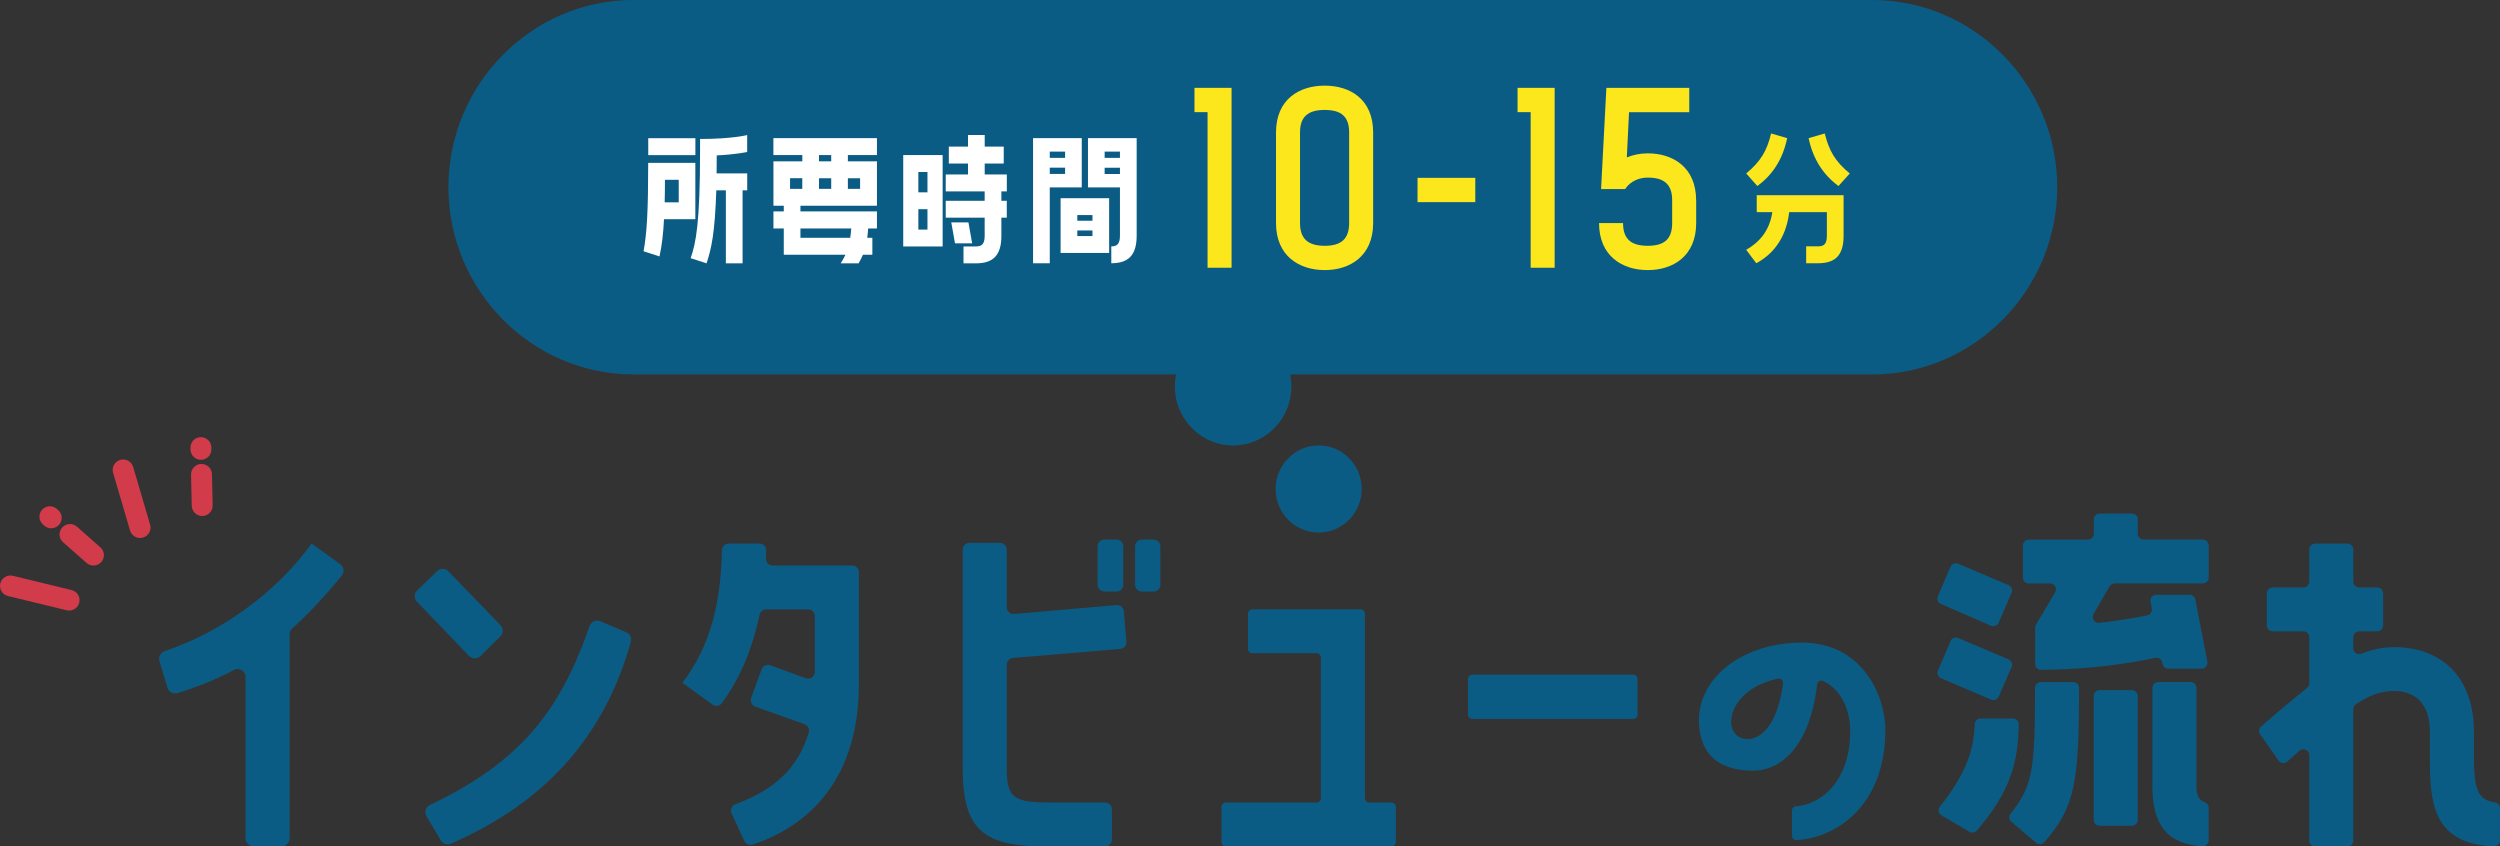 <svg width="446" height="151" viewBox="0 0 446 151" fill="none" xmlns="http://www.w3.org/2000/svg">
<rect x="0" y="0" width="446" height="151" fill="#333333" stroke="none"/>
<g clip-path="url(#clip0_261_53)">
<path d="M334.006 66.796H113.002C94.847 66.796 80 51.769 80 33.402C80 15.027 94.847 0 113.002 0H334.006C352.153 0 367.009 15.027 367.009 33.402C367.009 51.769 352.162 66.804 334.006 66.804V66.796Z" fill="#0B5C85"/>
<path d="M242.814 85.921C243.676 91.241 239.204 95.767 233.948 94.895C230.768 94.363 228.2 91.773 227.683 88.555C226.821 83.244 231.294 78.709 236.55 79.581C239.729 80.113 242.297 82.703 242.814 85.921Z" fill="#0B5C85"/>
<path d="M230.295 67.581C231.148 74.462 225.435 80.244 218.636 79.38C214.009 78.787 210.269 75.002 209.683 70.319C208.83 63.438 214.543 57.656 221.342 58.519C225.969 59.112 229.717 62.897 230.295 67.581Z" fill="#0B5C85"/>
<path d="M118.456 39.105C118.344 41.529 118.095 43.736 117.655 45.75L114.812 44.826C115.415 41.529 115.639 37.596 115.639 29.058H124.049V39.105H118.448H118.456ZM124.057 24.654V27.671H115.647V24.654H124.057ZM118.629 32.076C118.629 33.471 118.603 34.814 118.577 36.096H121.085V32.076H118.629ZM124.885 24.793C130.649 24.793 133.295 24.096 133.295 24.096V27.113C133.295 27.113 131.339 27.558 127.866 27.724C127.866 28.866 127.866 29.93 127.84 30.933H133.303V33.951H132.476V46.98H129.495V33.951H127.788C127.539 41.599 126.91 44.39 126.048 46.98L123.213 46.056C124.152 43.352 124.893 39.864 124.893 26.686V24.785L124.885 24.793Z" fill="white"/>
<path d="M137.974 27.664V24.646H156.448V27.664H151.261V28.78H156.448V36.708H142.799V37.711H156.448V40.755H154.88C154.828 41.365 154.794 41.897 154.716 42.429H155.629V45.447H153.949C153.725 45.952 153.484 46.45 153.174 46.981H149.977C150.304 46.476 150.58 45.978 150.83 45.447H139.826V40.755H137.982V37.711H139.826V36.708H137.982V28.78H143.135V27.664H137.982H137.974ZM143.126 33.69V31.789H140.946V33.69H143.126ZM142.799 40.755V42.429H151.674C151.761 41.897 151.838 41.339 151.864 40.755H142.79H142.799ZM146.108 27.664V28.78H148.288V27.664H146.108ZM146.108 31.798V33.699H148.288V31.798H146.108ZM151.261 31.798V33.699H153.441V31.798H151.261Z" fill="white"/>
<path d="M168.167 27.664V43.964H161.136V27.664H168.167ZM165.461 34.309V30.681H163.833V34.309H165.461ZM165.461 40.955V37.327H163.833V40.955H165.461ZM179.61 34.143H178.645V35.818H179.61V38.835H178.645V42.097C178.645 45.559 177.154 46.981 174.121 46.981H171.89V43.964H174.121C175.138 43.964 175.664 43.545 175.664 42.097V38.835H168.719V35.818H175.664V34.143H168.719V31.126H172.691V29.172H169.27V26.155H172.691V24.088H175.672V26.155H179.067V29.172H175.672V31.126H179.619V34.143H179.61ZM172.768 39.673L173.432 43.414H170.373L169.709 39.673H172.768Z" fill="white"/>
<path d="M187.279 33.436V46.972H184.298V24.645H192.984V33.436H187.279ZM187.279 27.044V28.16H190.011V27.044H187.279ZM187.279 29.913V31.029H190.011V29.913H187.279ZM189.209 45.123V35.355H197.869V45.123H189.209ZM192.191 38.373V39.376H194.897V38.373H192.191ZM192.191 41.111V42.114H194.897V41.111H192.191ZM198.257 43.954C199.274 43.954 199.799 43.536 199.799 42.053V33.428H194.095V24.637H202.781V42.053C202.781 45.541 201.29 46.963 198.257 46.963V43.945V43.954ZM197.068 27.044V28.16H199.799V27.044H197.068ZM197.068 31.038H199.799V29.922H197.068V31.038Z" fill="white"/>
<path d="M215.43 47.775V20.006H213.095V15.672H219.712V47.766H215.43V47.775Z" fill="#FCE61C"/>
<path d="M244.969 23.625V39.795C244.969 45.69 240.842 48.184 236.326 48.184C231.811 48.184 227.641 45.699 227.641 39.795V23.625C227.641 17.73 231.759 15.279 236.326 15.279C240.893 15.279 244.969 17.73 244.969 23.625ZM240.686 23.625C240.686 20.817 239.299 19.614 236.326 19.614C233.354 19.614 231.923 20.817 231.923 23.625V39.795C231.923 42.603 233.354 43.85 236.326 43.85C239.299 43.85 240.686 42.603 240.686 39.795V23.625Z" fill="#FCE61C"/>
<path d="M252.887 36.061V31.727H263.192V36.061H252.887Z" fill="#FCE61C"/>
<path d="M273.069 47.775V20.006H270.733V15.672H277.351V47.766H273.069V47.775Z" fill="#FCE61C"/>
<path d="M302.598 35.738V39.794C302.598 45.689 298.47 48.184 293.955 48.184C289.44 48.184 285.27 45.698 285.27 39.794H289.552C289.552 42.646 290.982 43.849 293.955 43.849C296.928 43.849 298.315 42.646 298.315 39.794V35.738C298.315 32.93 296.928 31.683 293.955 31.683C292.525 31.683 290.905 32.241 289.914 33.733H285.631L286.579 15.68H301.366V20.014H290.621L290.224 28.081C291.336 27.636 292.559 27.357 293.947 27.357C298.462 27.357 302.589 29.843 302.589 35.747L302.598 35.738Z" fill="#FCE61C"/>
<path d="M311.524 30.951C314.144 28.745 315.221 26.905 315.962 23.809L318.831 24.646C318.03 28.501 316.16 31.256 313.506 33.184L311.524 30.951ZM319.193 37.841C318.616 42.838 315.936 45.568 313.317 46.963L311.524 44.565C313.756 43.283 315.66 41.303 316.186 37.841H313.403V34.824H328.896V42.08C328.896 45.542 327.405 46.963 324.372 46.963H322.218V43.946H324.372C325.389 43.946 325.914 43.527 325.914 42.08V37.841H319.185H319.193ZM325.535 23.809C326.311 26.905 327.353 28.745 329.999 30.951L327.983 33.184C325.363 31.256 323.459 28.492 322.657 24.646L325.527 23.809H325.535Z" fill="#FCE61C"/>
</g>
<g clip-path="url(#clip1_261_53)">
<path d="M41.72 119.526C38.716 121.137 35.544 122.438 31.682 123.64C30.923 123.875 30.108 123.454 29.878 122.692L28.441 117.934C28.218 117.19 28.634 116.416 29.374 116.168C40.04 112.581 49.656 105.246 55.589 96.969L60.695 100.649C61.36 101.132 61.485 102.068 60.962 102.706C58.419 105.803 55.39 109.18 52.131 112.116C51.832 112.383 51.664 112.767 51.664 113.163V149.561C51.664 150.348 51.024 150.986 50.234 150.986H45.24C44.45 150.986 43.809 150.348 43.809 149.561V120.771C43.809 119.7 42.665 119.006 41.713 119.514L41.72 119.526Z" fill="#0B5C85"/>
<path d="M89.26 113.537L85.702 117.037C85.136 117.594 84.216 117.582 83.668 117.006L74.383 107.341C73.842 106.777 73.854 105.885 74.42 105.34L77.972 101.895C78.537 101.344 79.452 101.356 79.999 101.926L89.291 111.542C89.832 112.105 89.819 112.998 89.266 113.543L89.26 113.537ZM112.551 114.472C107.619 132.11 96.605 143.448 80.447 150.504C79.788 150.789 79.01 150.535 78.643 149.922L76.087 145.616C75.658 144.891 75.95 143.962 76.709 143.603C92.643 136.013 99.857 127.055 105.175 111.69C105.449 110.91 106.319 110.507 107.084 110.835L111.711 112.793C112.371 113.072 112.725 113.797 112.532 114.478L112.551 114.472Z" fill="#0B5C85"/>
<path d="M136.694 98.197C136.682 98.674 136.657 99.145 136.638 99.622C136.601 100.31 137.148 100.886 137.845 100.886H152.013C152.678 100.886 153.219 101.425 153.219 102.088V122.031C153.219 138.901 144.388 147.314 134.281 150.666C133.69 150.864 133.05 150.591 132.789 150.034L130.512 145.096C130.22 144.464 130.531 143.714 131.184 143.473C137.951 140.982 142.366 137.191 144.276 130.679C144.456 130.06 144.133 129.409 143.523 129.192L134.735 126.064C134.107 125.841 133.778 125.147 134.008 124.521L135.873 119.404C136.104 118.778 136.794 118.456 137.422 118.685L143.747 121.002C144.537 121.293 145.37 120.711 145.37 119.875V109.912C145.37 109.25 144.829 108.711 144.164 108.711H136.682C136.11 108.711 135.625 109.113 135.507 109.671C134.25 115.6 132.111 120.891 128.783 125.438C128.398 125.965 127.645 126.07 127.11 125.686L121.743 121.814C126.694 115.352 128.634 107.552 128.783 98.166C128.796 97.509 129.325 96.977 129.99 96.977H135.494C136.166 96.977 136.719 97.528 136.701 98.197H136.694Z" fill="#0B5C85"/>
<path d="M186.729 151C175.895 151 171.753 148.466 171.753 137.172V98.042C171.753 97.379 172.294 96.84 172.959 96.84H178.395C179.061 96.84 179.602 97.379 179.602 98.042V108.345C179.602 109.051 180.211 109.603 180.914 109.541L199.186 107.948C199.852 107.893 200.436 108.382 200.492 109.045L200.946 114.466C201.002 115.129 200.511 115.705 199.846 115.761L180.709 117.378C180.087 117.434 179.602 117.948 179.602 118.574V137.166C179.602 142.599 181.057 143.175 187.892 143.175H197.153C197.818 143.175 198.359 143.714 198.359 144.377V149.792C198.359 150.455 197.818 150.994 197.153 150.994H186.729V151ZM200.393 97.46V104.324C200.393 104.987 199.852 105.526 199.186 105.526H197.022C196.357 105.526 195.815 104.987 195.815 104.324V97.46C195.815 96.797 196.357 96.258 197.022 96.258H199.186C199.852 96.258 200.393 96.797 200.393 97.46ZM203.708 96.258H205.804C206.469 96.258 207.01 96.797 207.01 97.46V104.324C207.01 104.987 206.469 105.526 205.804 105.526H203.708C203.042 105.526 202.501 104.987 202.501 104.324V97.46C202.501 96.797 203.042 96.258 203.708 96.258Z" fill="#0B5C85"/>
<path d="M243.499 109.477V142.406C243.499 142.833 243.848 143.174 244.271 143.174H248.251C248.68 143.174 249.022 143.521 249.022 143.942V150.224C249.022 150.652 248.674 150.992 248.251 150.992H218.684C218.255 150.992 217.913 150.645 217.913 150.224V143.942C217.913 143.515 218.261 143.174 218.684 143.174H234.873C235.302 143.174 235.644 142.827 235.644 142.406V117.296C235.644 116.868 235.296 116.528 234.873 116.528H223.405C222.976 116.528 222.634 116.181 222.634 115.759V109.477C222.634 109.05 222.982 108.709 223.405 108.709H242.722C243.151 108.709 243.493 109.056 243.493 109.477H243.499Z" fill="#0B5C85"/>
<path d="M262.668 120.369H291.364C291.793 120.369 292.135 120.716 292.135 121.137V127.488C292.135 127.915 291.787 128.256 291.364 128.256H262.668C262.239 128.256 261.896 127.909 261.896 127.488V121.137C261.896 120.71 262.245 120.369 262.668 120.369Z" fill="#0B5C85"/>
<path d="M336.341 130.288C336.341 143.385 327.926 149.45 320.507 149.871C320.059 149.896 319.679 149.549 319.679 149.103V144.618C319.679 144.227 319.978 143.887 320.37 143.856C325.239 143.472 330.084 139.017 330.084 130.35C330.084 127.221 328.803 123.145 325.239 121.478C324.767 121.255 324.226 121.59 324.17 122.104C322.845 133.534 317.434 137.481 312.813 137.481C308.453 137.481 304.423 136.031 303.366 131.13C301.407 122.054 309.965 114.645 321.483 114.645C332.273 114.645 336.36 124.167 336.36 130.294L336.341 130.288ZM318.1 121.936C318.168 121.404 317.689 120.958 317.161 121.069C307.552 123.126 306.986 131.849 311.793 131.849C314.144 131.849 317.111 129.359 318.1 121.936Z" fill="#0B5C85"/>
<path d="M358.855 105.767L356.567 111.07C356.336 111.603 355.715 111.851 355.173 111.615L346.274 107.75C345.745 107.52 345.496 106.907 345.726 106.374L347.959 101.133C348.189 100.6 348.805 100.346 349.346 100.575L358.308 104.386C358.843 104.615 359.092 105.234 358.862 105.767H358.855ZM358.855 119.019L356.573 124.26C356.343 124.793 355.721 125.035 355.192 124.805L346.292 120.995C345.757 120.766 345.509 120.153 345.739 119.62L347.971 114.385C348.202 113.852 348.817 113.598 349.358 113.827L358.314 117.631C358.855 117.86 359.098 118.48 358.868 119.013L358.855 119.019ZM360.143 129.248C360.031 135.784 358.793 141.068 352.661 148.168C352.331 148.552 351.765 148.639 351.324 148.385L346.367 145.461C345.82 145.139 345.683 144.408 346.075 143.906C350.988 137.692 352.145 133.584 352.281 129.198C352.3 128.634 352.767 128.182 353.333 128.182H359.085C359.67 128.182 360.149 128.659 360.143 129.241V129.248ZM358.694 145.145C362.699 140.195 363.041 137.122 363.053 122.724C363.053 122.141 363.526 121.677 364.111 121.677H369.851C370.436 121.677 370.908 122.148 370.908 122.73C370.883 139.346 370.255 143.974 364.708 150.231C364.322 150.665 363.663 150.721 363.221 150.343L358.83 146.607C358.395 146.241 358.339 145.591 358.694 145.151V145.145ZM381.375 92.67V95.204C381.375 95.786 381.848 96.257 382.433 96.257H392.974C393.559 96.257 394.032 96.728 394.032 97.31V103.029C394.032 103.611 393.559 104.082 392.974 104.082H377.264C376.891 104.082 376.543 104.28 376.35 104.602L373.477 109.54C373.042 110.283 373.645 111.207 374.503 111.114C377.905 110.736 380.803 110.24 383.055 109.788C383.621 109.676 383.988 109.131 383.882 108.567L383.652 107.353C383.527 106.709 384.025 106.108 384.69 106.108H390.617C391.121 106.108 391.556 106.467 391.65 106.963L393.789 118.04C393.914 118.691 393.416 119.292 392.757 119.292H386.83C386.326 119.292 385.897 118.938 385.797 118.449L385.741 118.176C385.623 117.6 385.057 117.235 384.485 117.359C380.343 118.251 373.253 119.422 364.135 119.508C363.551 119.508 363.072 119.038 363.072 118.455V111.981C363.072 111.795 363.122 111.609 363.221 111.448L366.642 105.674C367.059 104.974 366.549 104.088 365.734 104.088H361.946C361.362 104.088 360.889 103.617 360.889 103.035V97.317C360.889 96.734 361.362 96.263 361.946 96.263H372.488C373.073 96.263 373.545 95.793 373.545 95.21V92.676C373.545 92.094 374.018 91.623 374.603 91.623H380.343C380.928 91.623 381.4 92.094 381.4 92.676L381.375 92.67ZM381.375 124.167V146.254C381.375 146.836 380.903 147.307 380.318 147.307H374.578C373.993 147.307 373.52 146.836 373.52 146.254V124.167C373.52 123.585 373.993 123.114 374.578 123.114H380.318C380.903 123.114 381.375 123.585 381.375 124.167ZM391.843 140.35C391.843 141.719 392.185 142.741 393.236 143.069C393.696 143.212 394.026 143.608 394.026 144.085V149.915C394.026 150.522 393.509 150.999 392.906 150.968C386.469 150.597 383.994 146.935 383.994 140.356V122.724C383.994 122.141 384.466 121.671 385.051 121.671H390.791C391.376 121.671 391.849 122.141 391.849 122.724V140.356L391.843 140.35Z" fill="#0B5C85"/>
<path d="M441.348 134.849C441.348 140.158 441.777 142.729 445.036 143.126C445.577 143.194 446 143.628 446 144.173V149.928C446 150.529 445.497 151.006 444.893 150.982C434.718 150.56 433.499 144.198 433.499 136.014V130.58C433.499 125.364 430.738 123.27 427.1 123.27C424.768 123.27 422.765 123.976 420.29 125.636C420.004 125.828 419.829 126.157 419.829 126.504V149.953C419.829 150.535 419.357 151.006 418.772 151.006H413.032C412.447 151.006 411.974 150.535 411.974 149.953V134.706C411.974 133.802 410.898 133.319 410.221 133.92C409.53 134.533 408.809 135.183 408.062 135.859C407.59 136.286 406.85 136.206 406.489 135.685L403.211 130.995C402.907 130.555 402.981 129.954 403.385 129.601C406.532 126.857 409.238 124.608 411.589 122.712C411.838 122.514 411.974 122.216 411.974 121.901V113.679C411.974 113.097 411.502 112.626 410.917 112.626H405.463C404.878 112.626 404.405 112.155 404.405 111.573V105.855C404.405 105.272 404.878 104.801 405.463 104.801H410.917C411.502 104.801 411.974 104.33 411.974 103.748V98.03C411.974 97.447 412.447 96.977 413.032 96.977H418.772C419.357 96.977 419.829 97.447 419.829 98.03V103.748C419.829 104.33 420.302 104.801 420.887 104.801H424.083C424.668 104.801 425.141 105.272 425.141 105.855V111.573C425.141 112.155 424.668 112.626 424.083 112.626H420.887C420.302 112.626 419.829 113.097 419.829 113.679V115.649C419.829 116.399 420.594 116.895 421.291 116.616C423.281 115.829 425.166 115.451 427.1 115.451C435.384 115.451 441.348 120.593 441.348 130.586V134.861V134.849Z" fill="#0B5C85"/>
<path d="M35.923 82.032C35.923 82.032 35.904 82.032 35.892 82.032C34.859 82.057 34.007 81.245 33.982 80.217V79.895C33.951 78.866 34.766 78.011 35.798 77.993C36.831 77.968 37.683 78.78 37.708 79.808V80.13C37.739 81.146 36.937 81.989 35.923 82.032Z" fill="#D13B4A"/>
<path d="M36.147 92.057C36.147 92.057 36.123 92.057 36.116 92.057C35.084 92.082 34.232 91.27 34.207 90.242L34.083 84.672C34.058 83.644 34.897 82.782 35.905 82.77C36.937 82.745 37.789 83.557 37.814 84.585L37.939 90.155C37.963 91.171 37.161 92.014 36.147 92.057Z" fill="#D13B4A"/>
<path d="M9.218 94.249C8.751 94.268 8.279 94.113 7.905 93.778L7.663 93.567C6.892 92.886 6.823 91.709 7.507 90.941C8.191 90.172 9.373 90.104 10.138 90.786L10.381 90.996C11.152 91.678 11.22 92.855 10.536 93.623C10.188 94.014 9.703 94.224 9.218 94.243V94.249Z" fill="#D13B4A"/>
<path d="M16.749 100.891C16.283 100.91 15.81 100.755 15.437 100.427L11.251 96.734C10.48 96.053 10.405 94.882 11.09 94.114C11.774 93.345 12.955 93.277 13.72 93.953L17.906 97.645C18.677 98.326 18.752 99.497 18.068 100.266C17.719 100.662 17.234 100.873 16.743 100.891H16.749Z" fill="#D13B4A"/>
<path d="M25.064 95.978C24.231 96.009 23.447 95.477 23.198 94.64L20.176 84.35C19.89 83.365 20.456 82.33 21.445 82.045C22.433 81.754 23.472 82.324 23.758 83.309L26.781 93.599C27.067 94.584 26.501 95.619 25.512 95.904C25.363 95.947 25.213 95.972 25.064 95.978Z" fill="#D13B4A"/>
<path d="M12.402 108.92C12.234 108.926 12.059 108.908 11.885 108.871L1.424 106.331C0.423 106.089 -0.193 105.079 0.056 104.088C0.299 103.09 1.306 102.477 2.308 102.725L12.768 105.265C13.77 105.507 14.386 106.516 14.137 107.508C13.938 108.332 13.21 108.896 12.402 108.926V108.92Z" fill="#D13B4A"/>
</g>
<defs>
<clipPath id="clip0_261_53">
<rect width="287" height="95" fill="white" transform="translate(80)"/>
</clipPath>
<clipPath id="clip1_261_53">
<rect width="446" height="73" fill="white" transform="translate(0 78)"/>
</clipPath>
</defs>
</svg>
